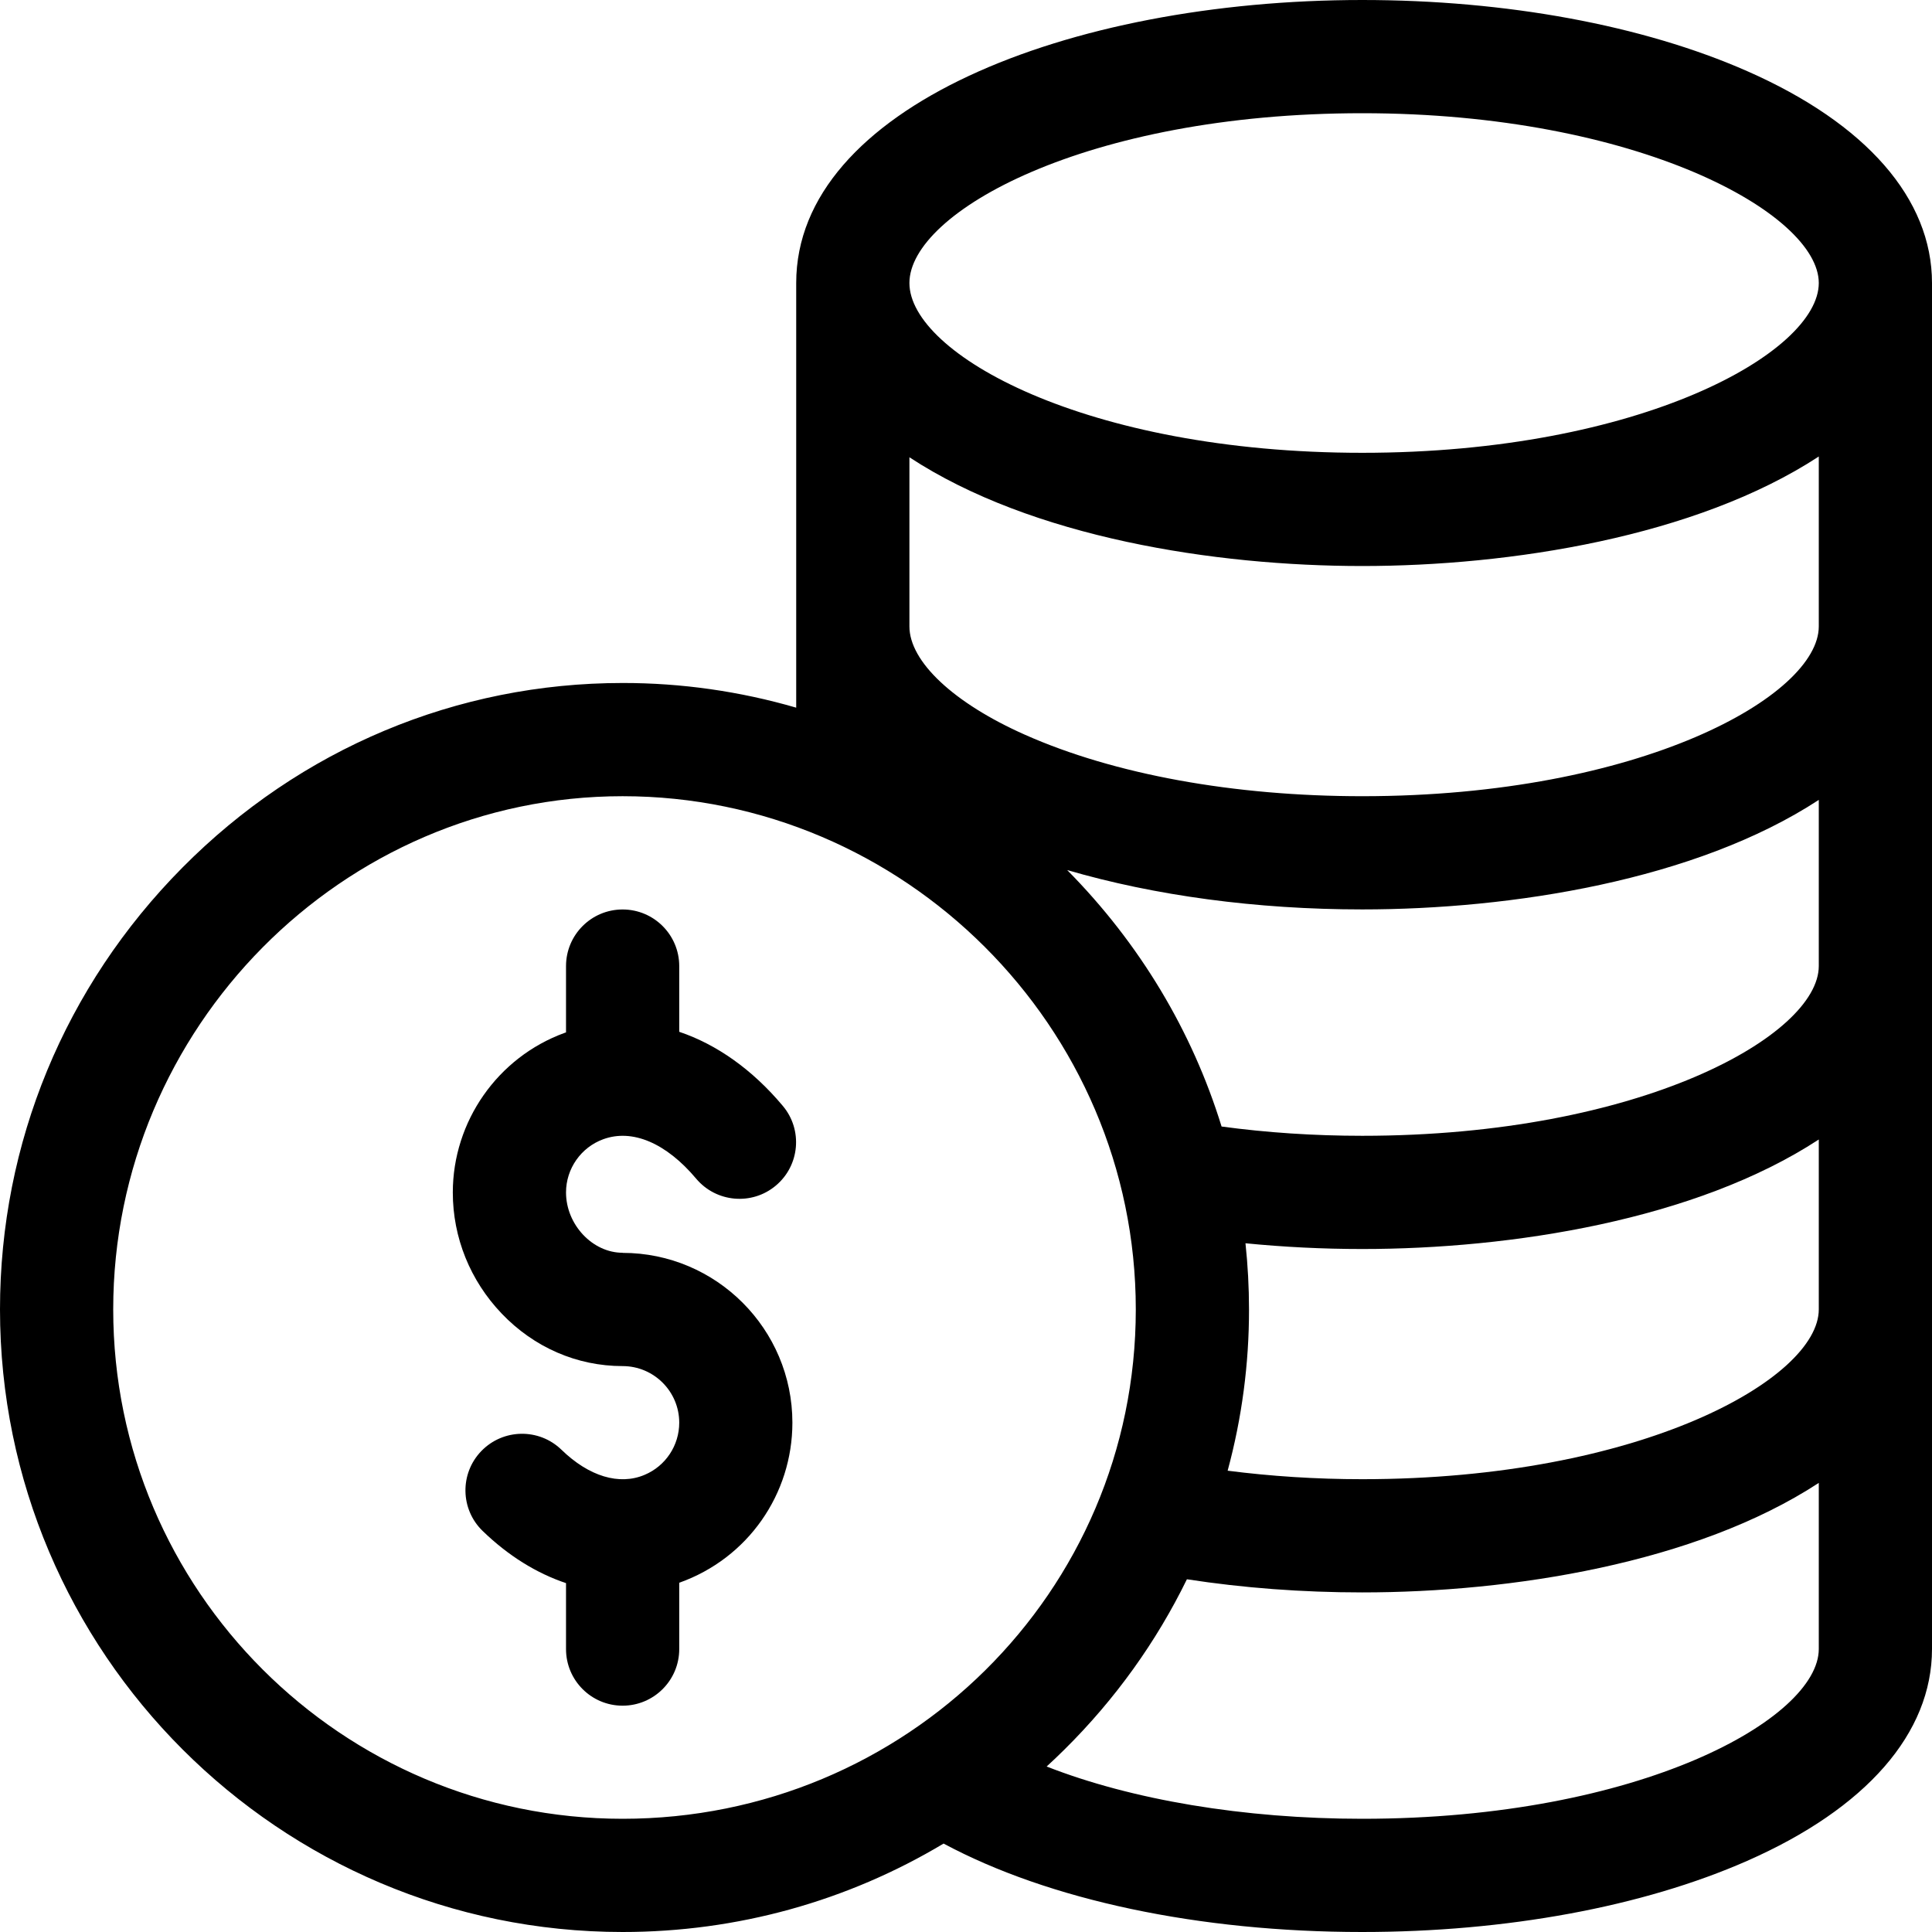 <svg width="35" height="35" viewBox="0 0 35 35" fill="none" xmlns="http://www.w3.org/2000/svg">
<g clip-path="url(#clip0_134_2095)">
<path d="M11.279 22.695C10.733 22.695 10.254 22.184 10.254 21.602C10.254 21.172 10.525 20.785 10.929 20.638C11.455 20.446 12.068 20.706 12.611 21.352C12.975 21.785 13.622 21.842 14.055 21.478C14.489 21.114 14.546 20.467 14.181 20.034C13.627 19.373 12.981 18.92 12.305 18.692V17.502C12.305 16.935 11.845 16.476 11.279 16.476C10.713 16.476 10.254 16.935 10.254 17.502V18.703C10.245 18.706 10.235 18.709 10.227 18.712C9.017 19.153 8.203 20.314 8.203 21.603C8.203 22.42 8.518 23.199 9.088 23.796C9.674 24.41 10.453 24.748 11.279 24.748C11.845 24.748 12.305 25.208 12.305 25.773C12.305 26.185 12.059 26.558 11.678 26.718C11.219 26.913 10.669 26.747 10.171 26.263C9.764 25.869 9.115 25.88 8.721 26.286C8.327 26.692 8.337 27.342 8.744 27.735C9.207 28.184 9.721 28.501 10.254 28.68V29.875C10.254 30.441 10.713 30.9 11.279 30.9C11.845 30.9 12.305 30.441 12.305 29.875V28.673C13.555 28.229 14.355 27.061 14.355 25.773C14.355 24.077 12.975 22.697 11.279 22.697V22.695Z" fill="black"/>
<path d="M31.65 1.288C29.762 0.457 27.286 0 24.678 0C19.34 0 14.424 1.96 14.424 5.127V12.82C13.402 12.523 12.344 12.372 11.279 12.373C8.274 12.373 5.441 13.561 3.304 15.718C1.173 17.868 0 20.71 0 23.721C0 29.94 5.06 35 11.279 35C13.355 35 15.35 34.442 17.094 33.398C19.001 34.421 21.718 35 24.678 35C27.286 35 29.762 34.543 31.65 33.712C33.81 32.762 35 31.398 35 29.873V5.127C35 3.602 33.81 2.238 31.65 1.288ZM11.279 32.949C6.191 32.949 2.051 28.809 2.051 23.721C2.051 18.632 6.191 14.424 11.279 14.424C16.368 14.424 20.576 18.594 20.576 23.721C20.576 28.847 16.406 32.949 11.279 32.949ZM32.949 29.873C32.949 31.127 29.727 32.949 24.678 32.949C22.53 32.949 20.5 32.605 18.961 32.002C19.07 31.902 19.177 31.8 19.282 31.696C20.206 30.782 20.951 29.738 21.502 28.61C22.52 28.767 23.585 28.848 24.678 28.848C27.374 28.848 30.718 28.323 32.949 26.864V29.873ZM32.949 23.721C32.949 24.975 29.727 26.797 24.678 26.797C23.841 26.797 23.026 26.744 22.24 26.643C22.498 25.69 22.628 24.707 22.627 23.721C22.627 23.318 22.605 22.919 22.563 22.523C23.254 22.591 23.961 22.627 24.678 22.627C27.375 22.627 30.718 22.103 32.949 20.643V23.721ZM32.949 17.5C32.949 18.754 29.727 20.576 24.678 20.576C23.805 20.576 22.951 20.519 22.13 20.408C21.598 18.682 20.649 17.093 19.333 15.762C20.918 16.225 22.76 16.475 24.678 16.475C27.375 16.475 30.718 15.95 32.949 14.491V17.5ZM32.949 11.348C32.949 12.602 29.727 14.424 24.678 14.424C22.353 14.424 20.184 14.029 18.569 13.311C17.276 12.737 16.475 11.985 16.475 11.348V8.284C18.694 9.74 22.01 10.254 24.678 10.254C27.346 10.254 30.718 9.73 32.949 8.27V11.348ZM24.678 8.203C19.668 8.203 16.475 6.409 16.475 5.127C16.475 3.845 19.678 2.051 24.678 2.051C29.677 2.051 32.949 3.873 32.949 5.127C32.949 6.381 29.727 8.203 24.678 8.203Z" fill="black"/>
</g>
<defs>
<clipPath id="clip0_134_2095">
<rect width="35" height="35" fill="white"/>
</clipPath>
</defs>
</svg>
